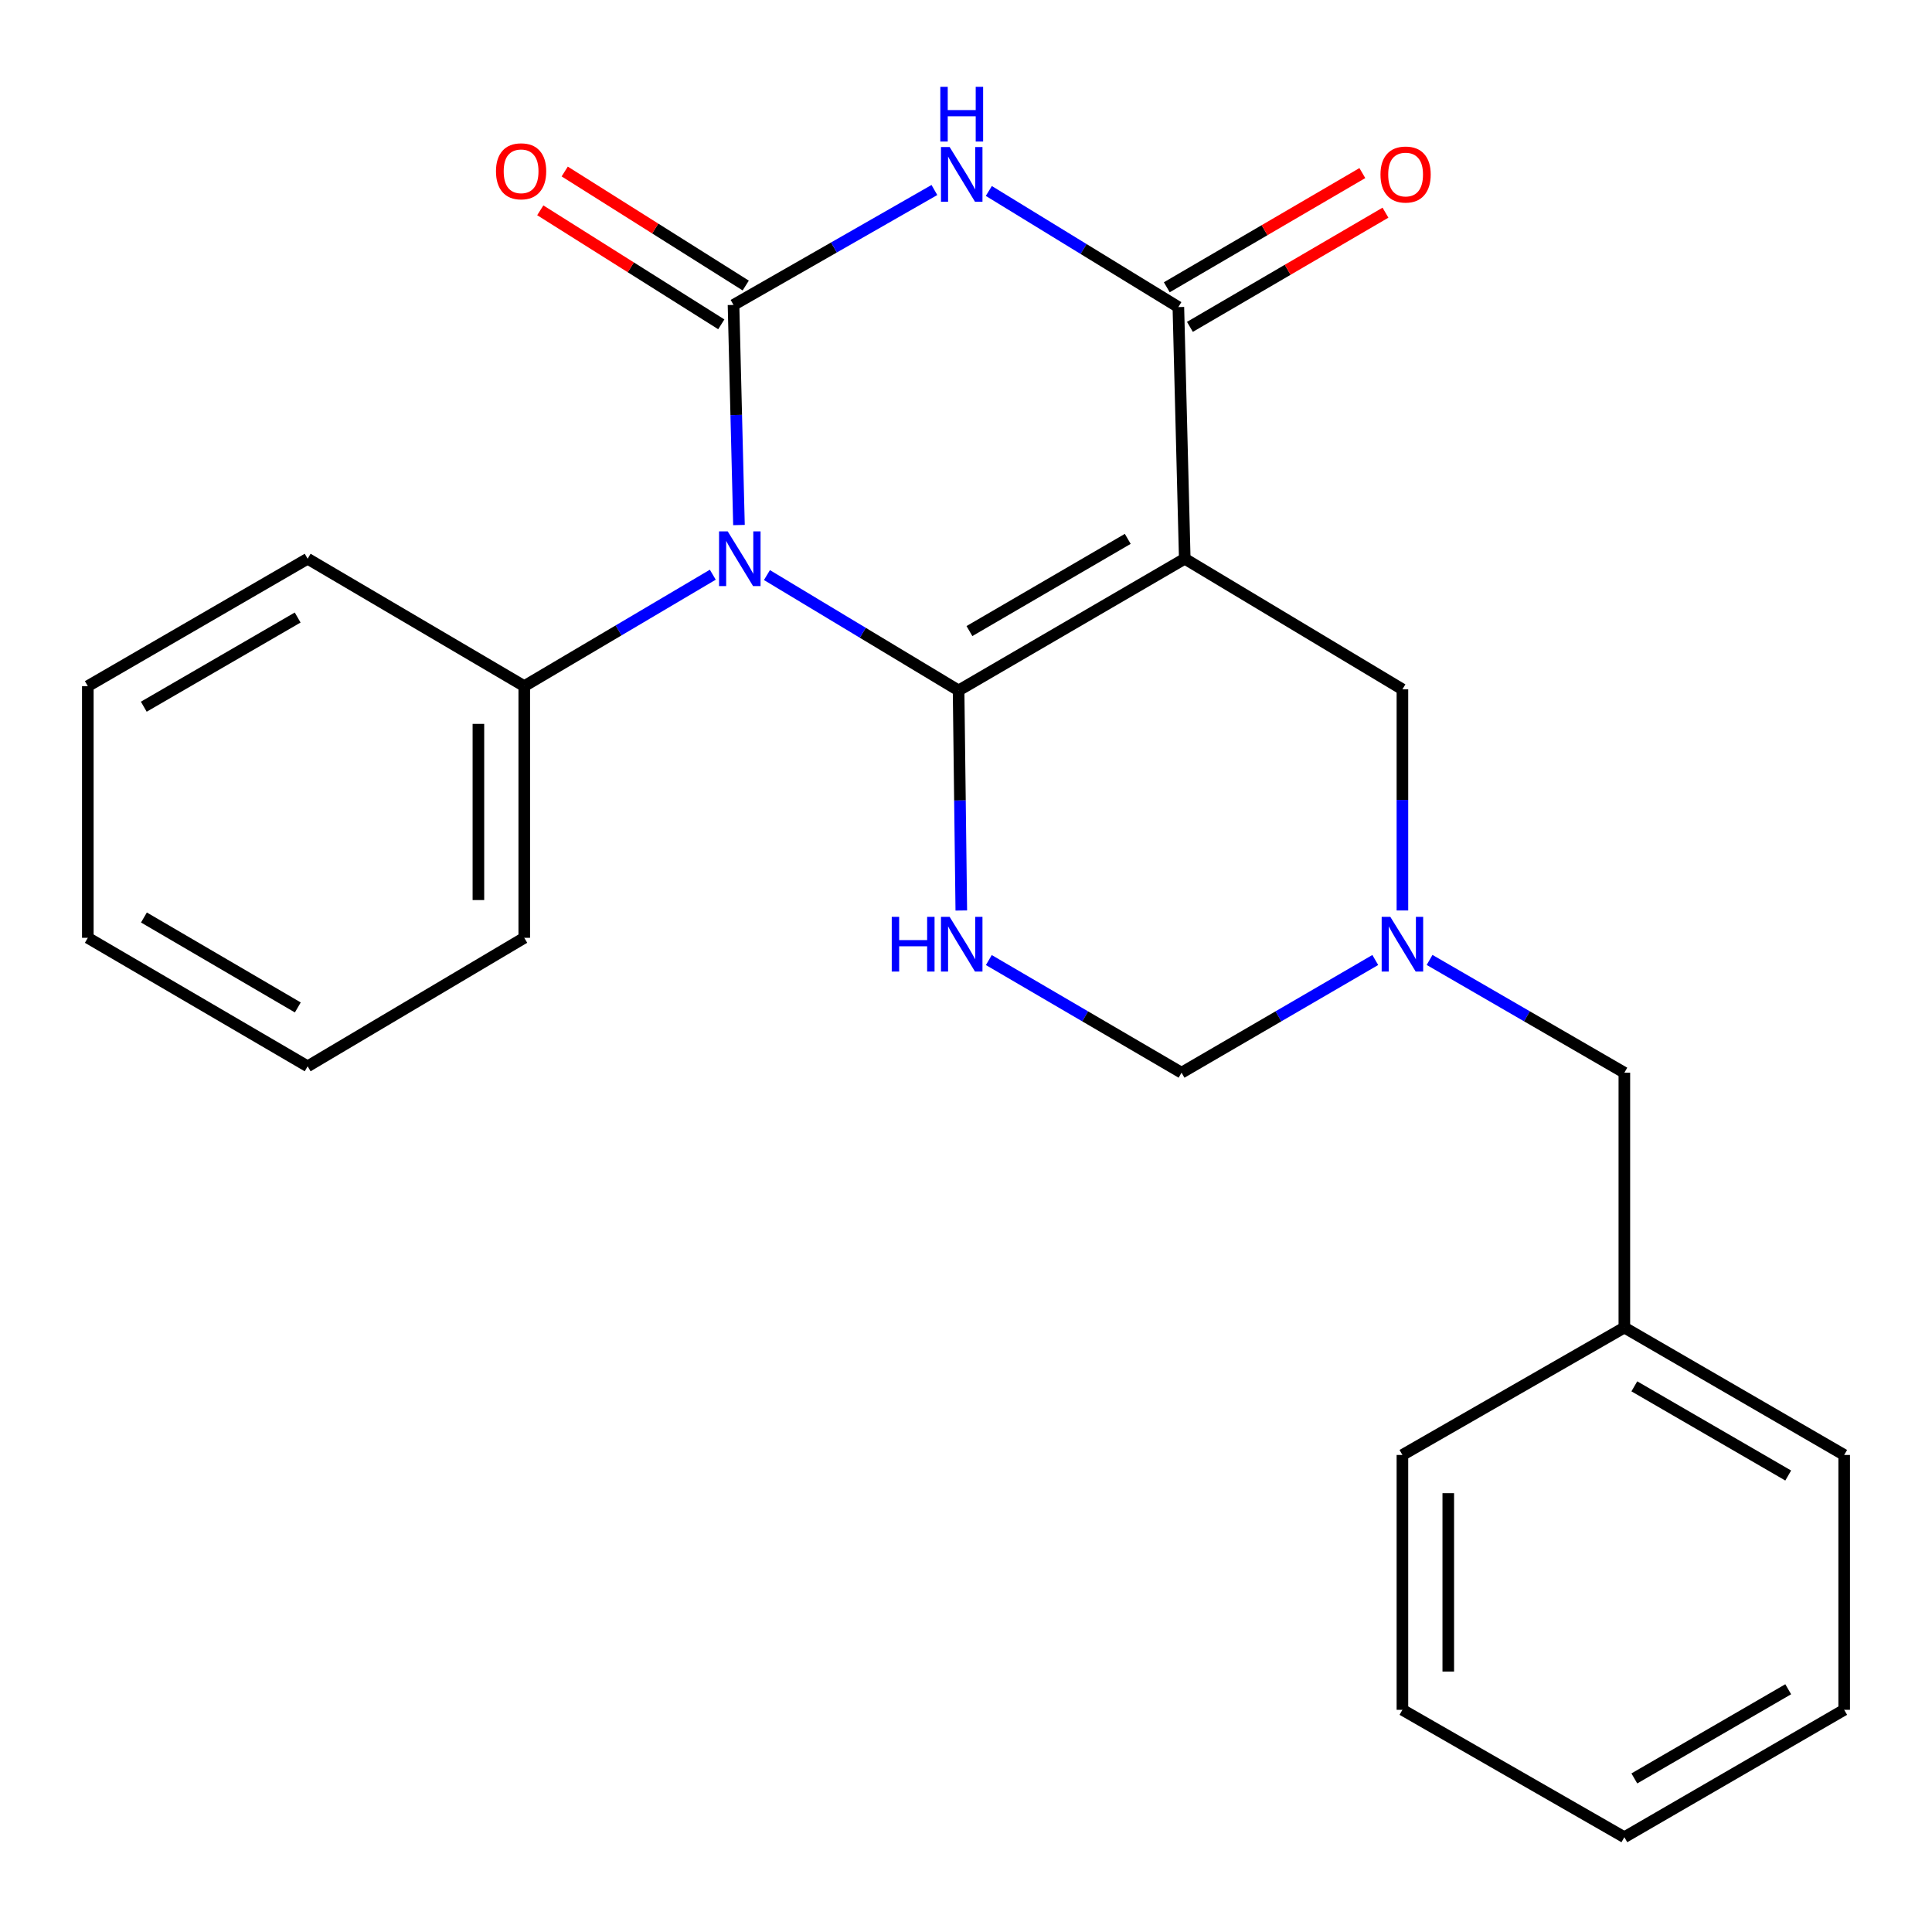 <?xml version='1.0' encoding='iso-8859-1'?>
<svg version='1.1' baseProfile='full'
              xmlns='http://www.w3.org/2000/svg'
                      xmlns:rdkit='http://www.rdkit.org/xml'
                      xmlns:xlink='http://www.w3.org/1999/xlink'
                  xml:space='preserve'
width='1000px' height='1000px' viewBox='0 0 1000 1000'>
<!-- END OF HEADER -->
<rect style='opacity:1.0;fill:#FFFFFF;stroke:none' width='1000' height='1000' x='0' y='0'> </rect>
<path class='bond-0' d='M 496.163,357.374 L 446.565,327.516' style='fill:none;fill-rule:evenodd;stroke:#000000;stroke-width:6px;stroke-linecap:butt;stroke-linejoin:miter;stroke-opacity:1' />
<path class='bond-0' d='M 446.565,327.516 L 396.967,297.658' style='fill:none;fill-rule:evenodd;stroke:#0000FF;stroke-width:6px;stroke-linecap:butt;stroke-linejoin:miter;stroke-opacity:1' />
<path class='bond-1' d='M 496.163,357.374 L 613.228,289.203' style='fill:none;fill-rule:evenodd;stroke:#000000;stroke-width:6px;stroke-linecap:butt;stroke-linejoin:miter;stroke-opacity:1' />
<path class='bond-1' d='M 501.779,326.638 L 583.724,278.918' style='fill:none;fill-rule:evenodd;stroke:#000000;stroke-width:6px;stroke-linecap:butt;stroke-linejoin:miter;stroke-opacity:1' />
<path class='bond-5' d='M 496.163,357.374 L 496.866,414.325' style='fill:none;fill-rule:evenodd;stroke:#000000;stroke-width:6px;stroke-linecap:butt;stroke-linejoin:miter;stroke-opacity:1' />
<path class='bond-5' d='M 496.866,414.325 L 497.569,471.275' style='fill:none;fill-rule:evenodd;stroke:#0000FF;stroke-width:6px;stroke-linecap:butt;stroke-linejoin:miter;stroke-opacity:1' />
<path class='bond-2' d='M 382.49,271.758 L 381.077,214.795' style='fill:none;fill-rule:evenodd;stroke:#0000FF;stroke-width:6px;stroke-linecap:butt;stroke-linejoin:miter;stroke-opacity:1' />
<path class='bond-2' d='M 381.077,214.795 L 379.665,157.832' style='fill:none;fill-rule:evenodd;stroke:#000000;stroke-width:6px;stroke-linecap:butt;stroke-linejoin:miter;stroke-opacity:1' />
<path class='bond-9' d='M 368.942,297.466 L 320.149,326.306' style='fill:none;fill-rule:evenodd;stroke:#0000FF;stroke-width:6px;stroke-linecap:butt;stroke-linejoin:miter;stroke-opacity:1' />
<path class='bond-9' d='M 320.149,326.306 L 271.356,355.146' style='fill:none;fill-rule:evenodd;stroke:#000000;stroke-width:6px;stroke-linecap:butt;stroke-linejoin:miter;stroke-opacity:1' />
<path class='bond-4' d='M 613.228,289.203 L 609.918,158.939' style='fill:none;fill-rule:evenodd;stroke:#000000;stroke-width:6px;stroke-linecap:butt;stroke-linejoin:miter;stroke-opacity:1' />
<path class='bond-7' d='M 613.228,289.203 L 725.888,356.794' style='fill:none;fill-rule:evenodd;stroke:#000000;stroke-width:6px;stroke-linecap:butt;stroke-linejoin:miter;stroke-opacity:1' />
<path class='bond-10' d='M 385.99,147.79 L 339.142,118.281' style='fill:none;fill-rule:evenodd;stroke:#000000;stroke-width:6px;stroke-linecap:butt;stroke-linejoin:miter;stroke-opacity:1' />
<path class='bond-10' d='M 339.142,118.281 L 292.294,88.772' style='fill:none;fill-rule:evenodd;stroke:#FF0000;stroke-width:6px;stroke-linecap:butt;stroke-linejoin:miter;stroke-opacity:1' />
<path class='bond-10' d='M 373.34,167.873 L 326.492,138.364' style='fill:none;fill-rule:evenodd;stroke:#000000;stroke-width:6px;stroke-linecap:butt;stroke-linejoin:miter;stroke-opacity:1' />
<path class='bond-10' d='M 326.492,138.364 L 279.644,108.855' style='fill:none;fill-rule:evenodd;stroke:#FF0000;stroke-width:6px;stroke-linecap:butt;stroke-linejoin:miter;stroke-opacity:1' />
<path class='bond-25' d='M 379.665,157.832 L 431.654,128.088' style='fill:none;fill-rule:evenodd;stroke:#000000;stroke-width:6px;stroke-linecap:butt;stroke-linejoin:miter;stroke-opacity:1' />
<path class='bond-25' d='M 431.654,128.088 L 483.643,98.345' style='fill:none;fill-rule:evenodd;stroke:#0000FF;stroke-width:6px;stroke-linecap:butt;stroke-linejoin:miter;stroke-opacity:1' />
<path class='bond-3' d='M 511.812,98.846 L 560.865,128.893' style='fill:none;fill-rule:evenodd;stroke:#0000FF;stroke-width:6px;stroke-linecap:butt;stroke-linejoin:miter;stroke-opacity:1' />
<path class='bond-3' d='M 560.865,128.893 L 609.918,158.939' style='fill:none;fill-rule:evenodd;stroke:#000000;stroke-width:6px;stroke-linecap:butt;stroke-linejoin:miter;stroke-opacity:1' />
<path class='bond-11' d='M 615.902,169.187 L 666.509,139.634' style='fill:none;fill-rule:evenodd;stroke:#000000;stroke-width:6px;stroke-linecap:butt;stroke-linejoin:miter;stroke-opacity:1' />
<path class='bond-11' d='M 666.509,139.634 L 717.116,110.082' style='fill:none;fill-rule:evenodd;stroke:#FF0000;stroke-width:6px;stroke-linecap:butt;stroke-linejoin:miter;stroke-opacity:1' />
<path class='bond-11' d='M 603.933,148.691 L 654.54,119.139' style='fill:none;fill-rule:evenodd;stroke:#000000;stroke-width:6px;stroke-linecap:butt;stroke-linejoin:miter;stroke-opacity:1' />
<path class='bond-11' d='M 654.54,119.139 L 705.147,89.586' style='fill:none;fill-rule:evenodd;stroke:#FF0000;stroke-width:6px;stroke-linecap:butt;stroke-linejoin:miter;stroke-opacity:1' />
<path class='bond-8' d='M 511.82,496.923 L 561.693,526.076' style='fill:none;fill-rule:evenodd;stroke:#0000FF;stroke-width:6px;stroke-linecap:butt;stroke-linejoin:miter;stroke-opacity:1' />
<path class='bond-8' d='M 561.693,526.076 L 611.566,555.229' style='fill:none;fill-rule:evenodd;stroke:#000000;stroke-width:6px;stroke-linecap:butt;stroke-linejoin:miter;stroke-opacity:1' />
<path class='bond-6' d='M 711.842,496.891 L 661.704,526.06' style='fill:none;fill-rule:evenodd;stroke:#0000FF;stroke-width:6px;stroke-linecap:butt;stroke-linejoin:miter;stroke-opacity:1' />
<path class='bond-6' d='M 661.704,526.06 L 611.566,555.229' style='fill:none;fill-rule:evenodd;stroke:#000000;stroke-width:6px;stroke-linecap:butt;stroke-linejoin:miter;stroke-opacity:1' />
<path class='bond-12' d='M 739.947,496.859 L 790.355,526.044' style='fill:none;fill-rule:evenodd;stroke:#0000FF;stroke-width:6px;stroke-linecap:butt;stroke-linejoin:miter;stroke-opacity:1' />
<path class='bond-12' d='M 790.355,526.044 L 840.764,555.229' style='fill:none;fill-rule:evenodd;stroke:#000000;stroke-width:6px;stroke-linecap:butt;stroke-linejoin:miter;stroke-opacity:1' />
<path class='bond-24' d='M 725.888,471.261 L 725.888,414.028' style='fill:none;fill-rule:evenodd;stroke:#0000FF;stroke-width:6px;stroke-linecap:butt;stroke-linejoin:miter;stroke-opacity:1' />
<path class='bond-24' d='M 725.888,414.028 L 725.888,356.794' style='fill:none;fill-rule:evenodd;stroke:#000000;stroke-width:6px;stroke-linecap:butt;stroke-linejoin:miter;stroke-opacity:1' />
<path class='bond-14' d='M 271.356,355.146 L 271.356,485.41' style='fill:none;fill-rule:evenodd;stroke:#000000;stroke-width:6px;stroke-linecap:butt;stroke-linejoin:miter;stroke-opacity:1' />
<path class='bond-14' d='M 247.621,374.685 L 247.621,465.87' style='fill:none;fill-rule:evenodd;stroke:#000000;stroke-width:6px;stroke-linecap:butt;stroke-linejoin:miter;stroke-opacity:1' />
<path class='bond-15' d='M 271.356,355.146 L 159.236,289.203' style='fill:none;fill-rule:evenodd;stroke:#000000;stroke-width:6px;stroke-linecap:butt;stroke-linejoin:miter;stroke-opacity:1' />
<path class='bond-13' d='M 840.764,555.229 L 840.764,687.141' style='fill:none;fill-rule:evenodd;stroke:#000000;stroke-width:6px;stroke-linecap:butt;stroke-linejoin:miter;stroke-opacity:1' />
<path class='bond-16' d='M 840.764,687.141 L 954.545,753.084' style='fill:none;fill-rule:evenodd;stroke:#000000;stroke-width:6px;stroke-linecap:butt;stroke-linejoin:miter;stroke-opacity:1' />
<path class='bond-16' d='M 845.93,717.568 L 925.577,763.728' style='fill:none;fill-rule:evenodd;stroke:#000000;stroke-width:6px;stroke-linecap:butt;stroke-linejoin:miter;stroke-opacity:1' />
<path class='bond-17' d='M 840.764,687.141 L 725.888,753.084' style='fill:none;fill-rule:evenodd;stroke:#000000;stroke-width:6px;stroke-linecap:butt;stroke-linejoin:miter;stroke-opacity:1' />
<path class='bond-18' d='M 271.356,485.41 L 159.236,551.92' style='fill:none;fill-rule:evenodd;stroke:#000000;stroke-width:6px;stroke-linecap:butt;stroke-linejoin:miter;stroke-opacity:1' />
<path class='bond-19' d='M 159.236,289.203 L 45.455,355.146' style='fill:none;fill-rule:evenodd;stroke:#000000;stroke-width:6px;stroke-linecap:butt;stroke-linejoin:miter;stroke-opacity:1' />
<path class='bond-19' d='M 154.07,319.63 L 74.423,365.79' style='fill:none;fill-rule:evenodd;stroke:#000000;stroke-width:6px;stroke-linecap:butt;stroke-linejoin:miter;stroke-opacity:1' />
<path class='bond-20' d='M 954.545,753.084 L 954.545,884.996' style='fill:none;fill-rule:evenodd;stroke:#000000;stroke-width:6px;stroke-linecap:butt;stroke-linejoin:miter;stroke-opacity:1' />
<path class='bond-21' d='M 725.888,753.084 L 725.888,884.996' style='fill:none;fill-rule:evenodd;stroke:#000000;stroke-width:6px;stroke-linecap:butt;stroke-linejoin:miter;stroke-opacity:1' />
<path class='bond-21' d='M 749.623,772.871 L 749.623,865.209' style='fill:none;fill-rule:evenodd;stroke:#000000;stroke-width:6px;stroke-linecap:butt;stroke-linejoin:miter;stroke-opacity:1' />
<path class='bond-26' d='M 159.236,551.92 L 45.455,485.41' style='fill:none;fill-rule:evenodd;stroke:#000000;stroke-width:6px;stroke-linecap:butt;stroke-linejoin:miter;stroke-opacity:1' />
<path class='bond-26' d='M 154.146,521.452 L 74.499,474.895' style='fill:none;fill-rule:evenodd;stroke:#000000;stroke-width:6px;stroke-linecap:butt;stroke-linejoin:miter;stroke-opacity:1' />
<path class='bond-22' d='M 45.455,355.146 L 45.455,485.41' style='fill:none;fill-rule:evenodd;stroke:#000000;stroke-width:6px;stroke-linecap:butt;stroke-linejoin:miter;stroke-opacity:1' />
<path class='bond-27' d='M 954.545,884.996 L 840.764,950.939' style='fill:none;fill-rule:evenodd;stroke:#000000;stroke-width:6px;stroke-linecap:butt;stroke-linejoin:miter;stroke-opacity:1' />
<path class='bond-27' d='M 925.577,874.352 L 845.93,920.512' style='fill:none;fill-rule:evenodd;stroke:#000000;stroke-width:6px;stroke-linecap:butt;stroke-linejoin:miter;stroke-opacity:1' />
<path class='bond-23' d='M 725.888,884.996 L 840.764,950.939' style='fill:none;fill-rule:evenodd;stroke:#000000;stroke-width:6px;stroke-linecap:butt;stroke-linejoin:miter;stroke-opacity:1' />
<path  class='atom-1' d='M 376.662 275.043
L 385.942 290.043
Q 386.862 291.523, 388.342 294.203
Q 389.822 296.883, 389.902 297.043
L 389.902 275.043
L 393.662 275.043
L 393.662 303.363
L 389.782 303.363
L 379.822 286.963
Q 378.662 285.043, 377.422 282.843
Q 376.222 280.643, 375.862 279.963
L 375.862 303.363
L 372.182 303.363
L 372.182 275.043
L 376.662 275.043
' fill='#0000FF'/>
<path  class='atom-4' d='M 491.525 76.094
L 500.805 91.094
Q 501.725 92.574, 503.205 95.254
Q 504.685 97.934, 504.765 98.094
L 504.765 76.094
L 508.525 76.094
L 508.525 104.414
L 504.645 104.414
L 494.685 88.014
Q 493.525 86.094, 492.285 83.894
Q 491.085 81.694, 490.725 81.014
L 490.725 104.414
L 487.045 104.414
L 487.045 76.094
L 491.525 76.094
' fill='#0000FF'/>
<path  class='atom-4' d='M 486.705 44.942
L 490.545 44.942
L 490.545 56.982
L 505.025 56.982
L 505.025 44.942
L 508.865 44.942
L 508.865 73.262
L 505.025 73.262
L 505.025 60.182
L 490.545 60.182
L 490.545 73.262
L 486.705 73.262
L 486.705 44.942
' fill='#0000FF'/>
<path  class='atom-6' d='M 461.565 474.559
L 465.405 474.559
L 465.405 486.599
L 479.885 486.599
L 479.885 474.559
L 483.725 474.559
L 483.725 502.879
L 479.885 502.879
L 479.885 489.799
L 465.405 489.799
L 465.405 502.879
L 461.565 502.879
L 461.565 474.559
' fill='#0000FF'/>
<path  class='atom-6' d='M 491.525 474.559
L 500.805 489.559
Q 501.725 491.039, 503.205 493.719
Q 504.685 496.399, 504.765 496.559
L 504.765 474.559
L 508.525 474.559
L 508.525 502.879
L 504.645 502.879
L 494.685 486.479
Q 493.525 484.559, 492.285 482.359
Q 491.085 480.159, 490.725 479.479
L 490.725 502.879
L 487.045 502.879
L 487.045 474.559
L 491.525 474.559
' fill='#0000FF'/>
<path  class='atom-7' d='M 719.628 474.559
L 728.908 489.559
Q 729.828 491.039, 731.308 493.719
Q 732.788 496.399, 732.868 496.559
L 732.868 474.559
L 736.628 474.559
L 736.628 502.879
L 732.748 502.879
L 722.788 486.479
Q 721.628 484.559, 720.388 482.359
Q 719.188 480.159, 718.828 479.479
L 718.828 502.879
L 715.148 502.879
L 715.148 474.559
L 719.628 474.559
' fill='#0000FF'/>
<path  class='atom-11' d='M 256.721 88.659
Q 256.721 81.859, 260.081 78.059
Q 263.441 74.259, 269.721 74.259
Q 276.001 74.259, 279.361 78.059
Q 282.721 81.859, 282.721 88.659
Q 282.721 95.539, 279.321 99.459
Q 275.921 103.339, 269.721 103.339
Q 263.481 103.339, 260.081 99.459
Q 256.721 95.579, 256.721 88.659
M 269.721 100.139
Q 274.041 100.139, 276.361 97.259
Q 278.721 94.339, 278.721 88.659
Q 278.721 83.099, 276.361 80.299
Q 274.041 77.459, 269.721 77.459
Q 265.401 77.459, 263.041 80.259
Q 260.721 83.059, 260.721 88.659
Q 260.721 94.379, 263.041 97.259
Q 265.401 100.139, 269.721 100.139
' fill='#FF0000'/>
<path  class='atom-12' d='M 714.536 90.334
Q 714.536 83.534, 717.896 79.734
Q 721.256 75.934, 727.536 75.934
Q 733.816 75.934, 737.176 79.734
Q 740.536 83.534, 740.536 90.334
Q 740.536 97.214, 737.136 101.134
Q 733.736 105.014, 727.536 105.014
Q 721.296 105.014, 717.896 101.134
Q 714.536 97.254, 714.536 90.334
M 727.536 101.814
Q 731.856 101.814, 734.176 98.934
Q 736.536 96.014, 736.536 90.334
Q 736.536 84.774, 734.176 81.974
Q 731.856 79.134, 727.536 79.134
Q 723.216 79.134, 720.856 81.934
Q 718.536 84.734, 718.536 90.334
Q 718.536 96.054, 720.856 98.934
Q 723.216 101.814, 727.536 101.814
' fill='#FF0000'/>
</svg>
